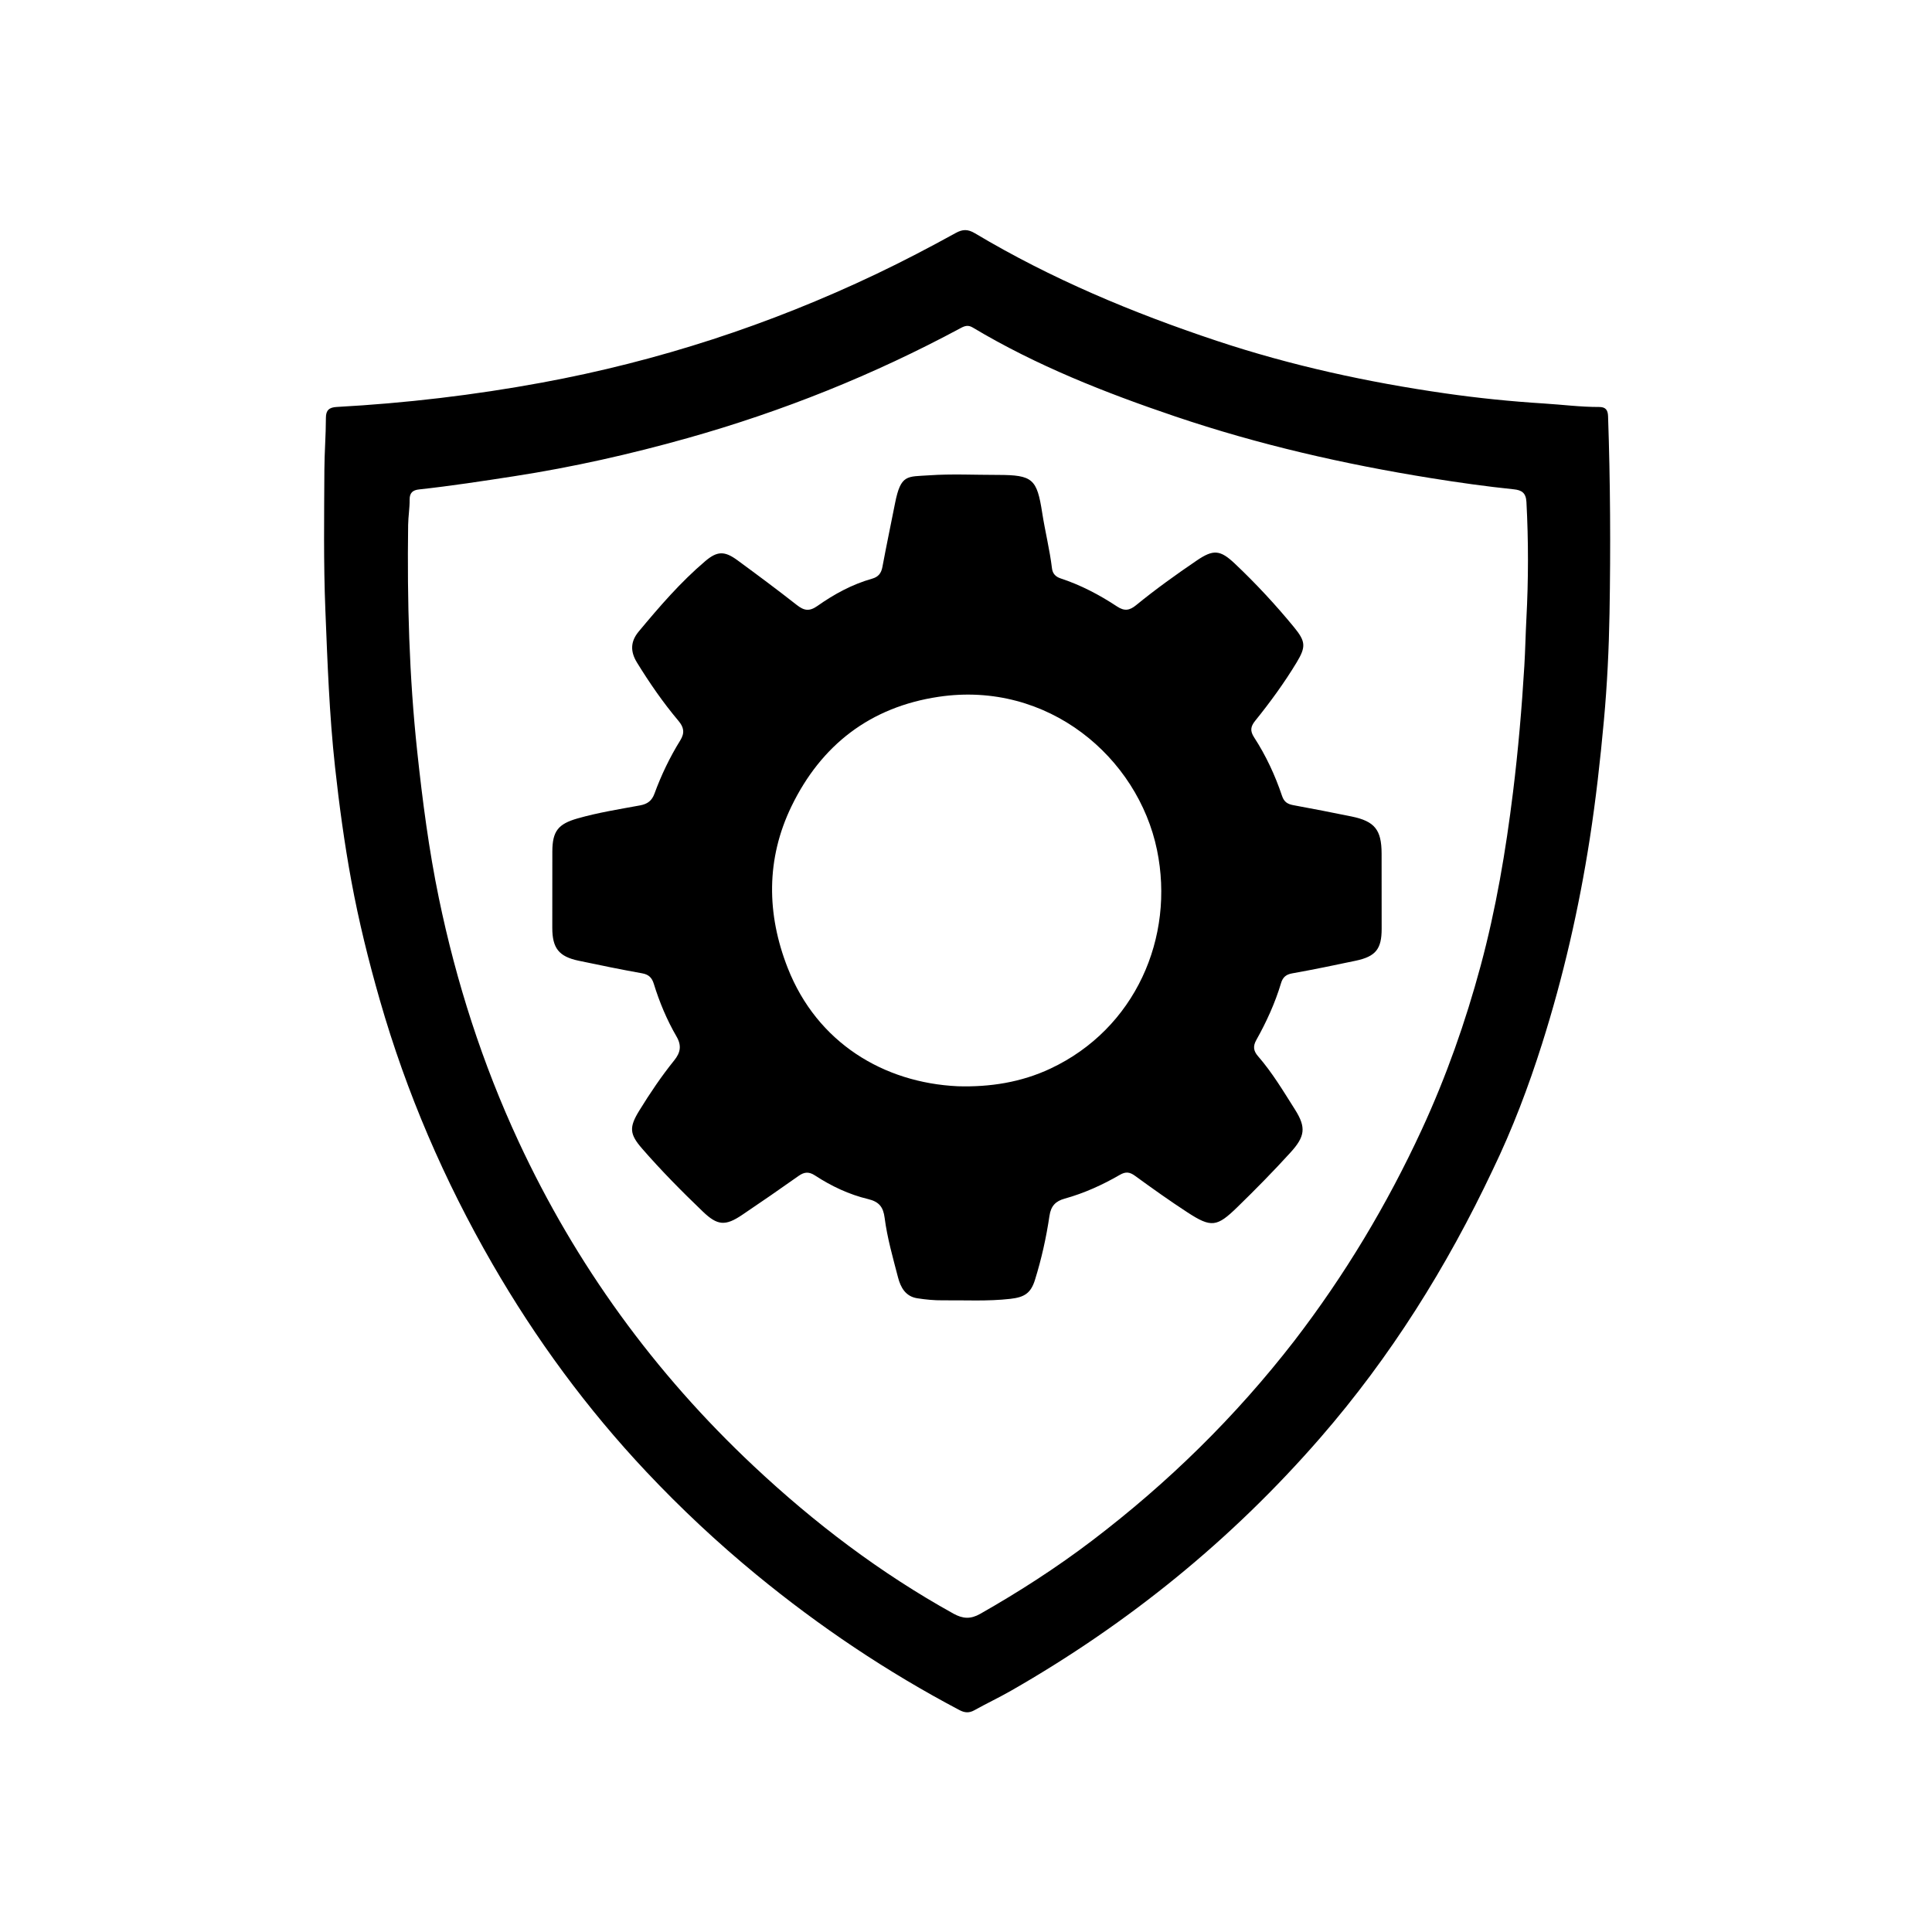 <svg version="1.1" id="Layer_1" xmlns="http://www.w3.org/2000/svg" xmlns:xlink="http://www.w3.org/1999/xlink" x="0px" y="0px"
	 width="100%" viewBox="0 0 1024 1024" enable-background="new 0 0 1024 1024" xml:space="preserve">
<path fill="#000000" opacity="1" stroke="none" 
	d="
M791.164,620.084 
	C766.815,671.596 737.042,719.169 699.855,761.978 
	C652.857,816.081 598.003,860.578 535.843,896.132 
	C529.486,899.769 522.836,902.892 516.439,906.463 
	C513.633,908.029 511.285,907.833 508.514,906.372 
	C470.21,886.169 434.455,862.189 400.994,834.698 
	C380.355,817.741 360.902,799.534 342.618,780.115 
	C311.082,746.62 284.006,709.765 261,669.918 
	C235.483,625.72 215.42,579.199 201.341,530.124 
	C195.374,509.324 190.166,488.327 186.242,467.052 
	C182.539,446.967 179.786,426.741 177.562,406.418 
	C174.537,378.777 173.569,351.068 172.45,323.317 
	C171.448,298.486 171.807,273.684 171.931,248.877 
	C171.977,239.76 172.73,230.595 172.737,221.442 
	C172.74,217.433 174.458,215.918 178.446,215.7 
	C214.977,213.698 251.245,209.427 287.232,202.792 
	C348.796,191.441 407.773,172.19 464.305,145.297 
	C478.61,138.492 492.621,131.163 506.476,123.527 
	C510.19,121.48 512.905,121.354 516.794,123.675 
	C557.175,147.777 600.297,165.8 644.821,180.621 
	C684.385,193.79 724.971,202.606 766.191,208.52 
	C783.446,210.996 800.796,212.76 818.22,213.849 
	C828.004,214.46 837.752,215.743 847.575,215.709 
	C851.035,215.697 852.195,217.313 852.308,220.597 
	C853.506,255.399 853.689,290.216 853.082,325.023 
	C852.752,343.962 851.836,362.935 850.106,381.793 
	C848.182,402.766 845.851,423.713 842.612,444.561 
	C836.881,481.447 828.574,517.702 817.313,553.269 
	C810.12,575.988 801.7,598.256 791.164,620.084 
M686.069,710.597 
	C712.767,675.847 735.164,638.525 753.554,598.741 
	C766.518,570.696 776.739,541.697 784.769,511.913 
	C792.915,481.701 798.109,450.925 801.928,419.885 
	C804.669,397.614 806.591,375.295 807.934,352.896 
	C808.433,344.587 808.576,336.276 809.017,327.972 
	C810.113,307.343 810.139,286.712 809.044,266.066 
	C808.785,261.183 806.487,259.774 802.383,259.349 
	C787.686,257.827 773.066,255.763 758.474,253.422 
	C712.421,246.031 667.086,235.675 622.876,220.716 
	C585.752,208.155 549.379,193.808 515.604,173.609 
	C513.166,172.151 511.417,172.68 509.195,173.876 
	C463.117,198.67 414.825,218.006 364.474,232.184 
	C334.203,240.707 303.569,247.609 272.467,252.413 
	C255.719,254.999 238.976,257.574 222.126,259.406 
	C218.873,259.759 217.076,261.1 217.116,264.811 
	C217.164,269.289 216.382,273.772 216.32,278.257 
	C215.771,318.367 216.856,358.39 221.139,398.334 
	C223.938,424.44 227.309,450.458 232.629,476.127 
	C241.843,520.587 255.654,563.663 274.8,604.896 
	C305.19,670.342 346.863,727.678 399.479,777.054 
	C431.683,807.276 466.619,833.787 505.319,855.244 
	C510.344,858.03 514.435,858.276 519.575,855.354 
	C540.177,843.644 560.068,830.829 578.901,816.504 
	C618.994,786.009 654.766,751.042 686.069,710.597 
z"/>
<path fill="#000000" opacity="1" stroke="none" 
	d="
M528.966,251.716 
	C547.401,251.75 549.593,253.836 552.394,271.838 
	C553.925,281.677 556.383,291.362 557.577,301.272 
	C557.9,303.957 559.426,305.673 562.155,306.57 
	C572.826,310.076 582.717,315.277 592.046,321.432 
	C595.97,324.022 598.669,323.607 602.161,320.755 
	C612.483,312.324 623.312,304.551 634.339,297.061 
	C643.087,291.119 646.707,291.378 654.467,298.714 
	C665.616,309.255 676.043,320.48 685.781,332.333 
	C692.044,339.955 692.285,342.759 687.259,351.082 
	C680.704,361.934 673.234,372.167 665.284,382.024 
	C662.799,385.104 662.488,387.402 664.709,390.823 
	C670.988,400.496 675.843,410.939 679.513,421.86 
	C680.611,425.129 682.516,426.207 685.536,426.765 
	C695.83,428.67 706.113,430.643 716.367,432.756 
	C728.626,435.282 732.244,439.81 732.277,452.362 
	C732.313,465.691 732.31,479.02 732.305,492.35 
	C732.301,502.999 729.146,506.966 718.555,509.203 
	C707.338,511.572 696.11,513.907 684.826,515.917 
	C681.501,516.509 679.869,518.1 678.982,521.066 
	C675.815,531.647 671.243,541.641 665.861,551.243 
	C664.004,554.556 664.374,557.048 666.754,559.78 
	C674.337,568.484 680.229,578.392 686.373,588.092 
	C692.426,597.649 691.648,602.413 684.029,610.798 
	C674.95,620.79 665.485,630.397 655.818,639.812 
	C645.02,650.328 642.012,650.811 629.437,642.62 
	C619.953,636.442 610.719,629.864 601.568,623.198 
	C598.736,621.135 596.603,620.922 593.552,622.688 
	C584.308,628.039 574.602,632.441 564.275,635.305 
	C559.548,636.616 557.019,639.143 556.246,644.38 
	C554.548,655.878 552.016,667.256 548.554,678.375 
	C546.317,685.562 542.827,687.573 535.488,688.416 
	C523.513,689.789 511.536,689.083 499.563,689.2 
	C495.102,689.244 490.594,688.794 486.178,688.111 
	C480.02,687.16 477.369,682.455 475.974,677.071 
	C473.263,666.614 470.253,656.186 468.873,645.464 
	C468.139,639.758 465.958,636.935 460.111,635.536 
	C450.045,633.127 440.636,628.691 431.938,623.006 
	C428.813,620.964 426.345,621.082 423.332,623.219 
	C413.414,630.25 403.399,637.149 393.317,643.945 
	C384.451,649.922 380.273,649.587 372.568,642.203 
	C361.381,631.482 350.488,620.463 340.316,608.762 
	C333.605,601.043 333.401,597.465 338.826,588.651 
	C344.506,579.423 350.559,570.442 357.358,562.006 
	C360.67,557.897 361.374,554.187 358.553,549.341 
	C353.437,540.551 349.527,531.147 346.52,521.413 
	C345.534,518.218 343.86,516.511 340.372,515.885 
	C329.093,513.861 317.858,511.573 306.647,509.194 
	C296.187,506.973 292.739,502.545 292.724,491.77 
	C292.705,478.274 292.702,464.777 292.751,451.282 
	C292.79,440.541 295.827,436.72 306.124,433.781 
	C317.02,430.671 328.194,428.914 339.302,426.862 
	C343.16,426.15 345.499,424.419 346.87,420.673 
	C350.483,410.8 355.033,401.325 360.567,392.393 
	C363.02,388.435 362.455,385.449 359.631,382.097 
	C351.46,372.399 344.274,361.993 337.625,351.188 
	C334.013,345.317 334.115,340.026 338.541,334.711 
	C349.524,321.521 360.709,308.519 373.841,297.379 
	C380.122,292.052 384.026,291.931 390.825,296.92 
	C401.433,304.703 411.999,312.554 422.345,320.679 
	C426.178,323.69 428.976,324.182 433.28,321.147 
	C442.133,314.903 451.678,309.698 462.218,306.722 
	C465.54,305.783 467.071,303.844 467.697,300.494 
	C469.801,289.233 472.156,278.018 474.381,266.778 
	C477.458,251.229 480.77,252.739 492.495,251.925 
	C504.435,251.096 516.476,251.724 528.966,251.716 
M507.628,575.738 
	C524.681,576.249 541.232,573.659 556.715,566.399 
	C601.712,545.304 622.809,496.885 613.232,450.481 
	C603.121,401.485 555.519,360.674 497.516,369.313 
	C461.258,374.714 435.262,394.859 419.515,427.33 
	C405.993,455.215 406.261,484.444 417.529,513.091 
	C433.09,552.652 468.321,573.894 507.628,575.738 
z"/>
</svg>